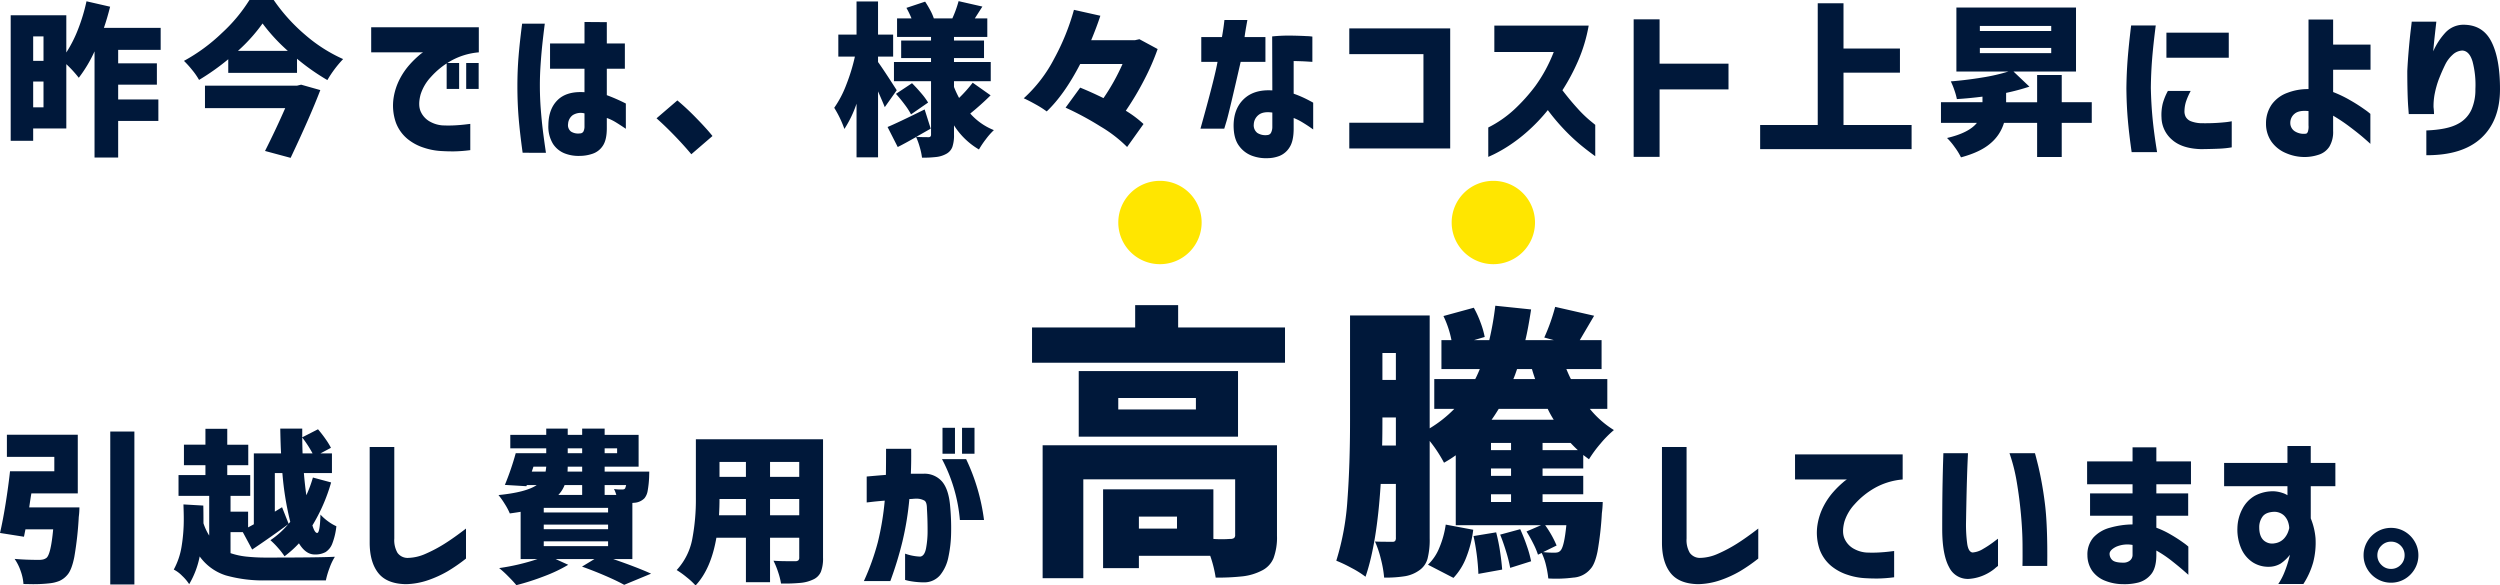 <svg xmlns="http://www.w3.org/2000/svg" width="959.879" height="224.795" viewBox="0 0 959.879 224.795">
  <g id="グループ_167" data-name="グループ 167" transform="translate(-477.63 -3367.568)">
    <path id="パス_15420" data-name="パス 15420" d="M-437-35.28v5.166h14.868v8.19H-437v5.67h15.435V-8H-437V6.048h-9.072V-34.713a51.7,51.7,0,0,1-6.048,10.143,45.7,45.7,0,0,0-4.788-5.229V-5.1h-12.726V-.378h-8.631v-48.2h21.357v14.3a49.03,49.03,0,0,0,4.536-8.977,69.019,69.019,0,0,0,3.213-10.679l9.072,2.079q-1.2,4.725-2.394,8.127h21.8v8.442Zm-28.665-5.166h-3.969v9.387h3.969Zm-3.969,27.216h3.969v-9.891h-3.969Zm92.358-41.2a68.534,68.534,0,0,0,12.128,13.419,58.7,58.7,0,0,0,14.521,9.261,43.249,43.249,0,0,0-6.048,8.064,83.838,83.838,0,0,1-11.655-8.19v5.418h-26.4v-5.229a89.688,89.688,0,0,1-11.214,7.938,25.4,25.4,0,0,0-2.615-3.78,37.957,37.957,0,0,0-3.181-3.528,67.827,67.827,0,0,0,14.584-10.71A60.926,60.926,0,0,0-386.6-54.432Zm5.418,19.53a69.555,69.555,0,0,1-9.7-10.521,64.473,64.473,0,0,1-9.45,10.521Zm12.474,15.057q-3.906,10.206-11.4,26.019l-9.828-2.646q4.284-8.5,7.749-16.443h-30.807v-8.631h35.343l1.575-.378Zm19.53-24.129h41.328v9.639a26.35,26.35,0,0,0-10.8,3.308,30.463,30.463,0,0,0-7.623,6.174,17.57,17.57,0,0,0-3.937,6.709q-1.134,4.284.189,6.835a8.2,8.2,0,0,0,3.685,3.717A11.649,11.649,0,0,0-312.637-6.3a46.7,46.7,0,0,0,4.851,0q2.331-.126,4.126-.346t1.858-.22V3.213a54.206,54.206,0,0,1-6.111.473q-2.646.031-5.481-.158A25.143,25.143,0,0,1-319.567,2.3a19.052,19.052,0,0,1-6.395-3.434,14.9,14.9,0,0,1-4.41-6.237,19.766,19.766,0,0,1-.85-9.639,23.565,23.565,0,0,1,2.426-7.245,27.014,27.014,0,0,1,3.78-5.449,36.771,36.771,0,0,1,3.5-3.434,10.27,10.27,0,0,1,1.575-1.2h-19.908Zm28.98,23.688V-30.24h4.788v9.954Zm7.5,0V-30.24h4.788v9.954Zm21.483-25.074h8.694q-.567,4.41-.945,7.969t-.661,7.686q-.283,4.127-.284,8.032,0,4.6.347,9.135t.819,8.316q.472,3.78,1.165,8.442H-281.7q-1.071-7.686-1.543-13.482t-.473-12.1q0-5.859.441-11.309T-281.893-45.36Zm10.71,17.325v-9.7h13.23V-45.99l8.568.063v8.19h6.93v9.7h-6.93v10.143a69.381,69.381,0,0,1,7.308,3.213v9.7q-2.331-1.575-3.937-2.551a18.364,18.364,0,0,0-3.371-1.607v3.906q0,4.473-1.512,6.741A7.547,7.547,0,0,1-254.866,4.6a15.1,15.1,0,0,1-4.788.819,14.608,14.608,0,0,1-5.8-.913A9.525,9.525,0,0,1-270.018.851a12.723,12.723,0,0,1-1.8-7.277q.063-6.174,3.56-9.608t10.3-2.993v-9.009Zm11.529,24.822A1.485,1.485,0,0,0-258.331-4a4.5,4.5,0,0,0,.378-2.047V-10.9a5.729,5.729,0,0,0-4.536.693,4.484,4.484,0,0,0-1.764,3.339,3.11,3.11,0,0,0,1.134,2.961A5.159,5.159,0,0,0-259.654-3.213Zm42.714,8q-2.772-3.339-6.395-7.088t-6.962-6.71l8-6.867a94.2,94.2,0,0,1,7.277,6.8q4.063,4.158,6.205,6.867Zm114.912-22.617a104.426,104.426,0,0,1-7.812,6.993,23.928,23.928,0,0,0,9.072,6.363,26.3,26.3,0,0,0-3.087,3.5A33.98,33.98,0,0,0-106.5,2.961,28.269,28.269,0,0,1-116.077-6.3v3.591a13.794,13.794,0,0,1-.63,4.694A5,5,0,0,1-118.975,4.6a10.15,10.15,0,0,1-3.78,1.228,44.469,44.469,0,0,1-5.607.284,24.635,24.635,0,0,0-.85-4,27.882,27.882,0,0,0-1.417-3.938q-4.284,2.457-7.056,3.843l-3.906-7.686q3.654-1.512,14.238-6.741l2.331,7.371-5.544,3.15q1.764.126,4.662.126a1.011,1.011,0,0,0,.788-.252,1.12,1.12,0,0,0,.22-.756V-23.247h-14.238v-7.371H-124.9V-32.13h-11.466v-6.741H-124.9v-1.386h-13.041v-7.119h5.544a36.261,36.261,0,0,0-1.953-4.032l7.182-2.394q1.008,1.512,1.953,3.276a19.077,19.077,0,0,1,1.386,3.15h7.119a43.394,43.394,0,0,0,2.394-6.615l9.135,2.079-2.9,4.536h4.788v7.119h-12.789v1.386h11.529v6.741h-11.529v1.512h14.112v7.371h-14.112v2.2a37.5,37.5,0,0,0,1.953,4.221A54.177,54.177,0,0,0-108.9-22.68Zm-40.635,4.536q-.693-1.764-2.583-6.048V5.985H-153.5v-20.6a43.684,43.684,0,0,1-4.662,9.7,41.1,41.1,0,0,0-3.906-8.127,39.734,39.734,0,0,0,4.631-8.852,72.424,72.424,0,0,0,3.307-10.8h-6.363v-8.442h6.993V-53.865h8.253v12.726h5.8V-32.7h-5.8v2.079q2.016,2.772,7.182,10.836Zm10.08,2.772a26.35,26.35,0,0,0-2.394-3.717q-1.638-2.205-3.4-4.158l6.174-4.095q1.827,1.827,3.56,3.875a26.22,26.22,0,0,1,2.614,3.56ZM-37.894-35.6a90.186,90.186,0,0,1-5.134,11.781,110.607,110.607,0,0,1-7.088,11.907,40.709,40.709,0,0,1,6.8,5.1l-6.3,8.82A50.924,50.924,0,0,0-59.755-5.827,114.983,114.983,0,0,0-73.237-13.1l5.607-7.686q4.347,1.764,8.946,4.032a80.876,80.876,0,0,0,7.308-13.1H-67.63q-6.048,11.718-12.852,18.207A37,37,0,0,0-84.7-14.333q-2.646-1.48-4.6-2.363A53.936,53.936,0,0,0-77.616-31.91a88,88,0,0,0,7.591-18.743l10.143,2.268Q-61.33-43.974-63.409-39h16.821l1.7-.378ZM-14.9-30.681h-6.237v-9.513H-13.2q.5-2.835.724-4.662t.22-1.89h8.82q-.882,4.788-1.071,6.552h8v9.513H-6.016Q-10.489-11.088-11.4-8.064l-.913,3.024h-9.135Q-15.97-24.57-14.9-30.681ZM6.143-19.719,6.08-40.446a63.4,63.4,0,0,1,7.34-.315q3.5.063,5.764.189a18.463,18.463,0,0,1,2.331.189v9.7q-.063,0-2.047-.126T14.333-31v12.537a41.878,41.878,0,0,1,5.1,2.174Q21.7-15.12,21.83-14.994V-4.725l-1.165-.819q-1.166-.819-2.93-1.89a21.4,21.4,0,0,0-3.4-1.7V-5.04q0,4.788-1.606,7.214A8.083,8.083,0,0,1,8.852,5.45a13.006,13.006,0,0,1-4.6.851A15.327,15.327,0,0,1-1.7,5.355,10.714,10.714,0,0,1-6.678,1.512Q-8.725-1.26-8.725-6.3q.063-6.489,4-10.175T6.143-19.719ZM4.253-2.583A1.656,1.656,0,0,0,5.67-3.528a4.94,4.94,0,0,0,.473-2.331v-5.355q-3.4-.5-5.166.819A4.836,4.836,0,0,0-.976-6.741,3.68,3.68,0,0,0,.378-3.4,5.78,5.78,0,0,0,4.253-2.583ZM35.69,2.583V-7.308H64.166V-33.642H35.69v-9.891H74.435V2.583Zm78.5-37.044H91.382V-44.6h36.225a60.217,60.217,0,0,1-4.063,13.545,78.905,78.905,0,0,1-6.017,11.277q2.835,3.717,5.638,6.8a47.25,47.25,0,0,0,4.851,4.757q2.048,1.67,2.111,1.733V5.544q-3.4-2.457-6.174-4.788a74.67,74.67,0,0,1-5.922-5.639,79.22,79.22,0,0,1-6.111-7.277,67.151,67.151,0,0,1-7.843,8.222,60.36,60.36,0,0,1-7.4,5.639A54.431,54.431,0,0,1,91.193,4.82q-2.079.977-2.142.977V-5.481a43.345,43.345,0,0,0,9.859-6.8,67.88,67.88,0,0,0,8.222-9.135A57.684,57.684,0,0,0,114.188-34.461Zm67.1,4.473V-20.1h-26.46V5.8h-9.954V-47h9.954v17.01ZM225.445-6.426H251.59V2.835H193.441V-6.426h22.113V-53.172h9.891v17.388h21.672v9.261H225.445Zm95.319-.819H309.235v13.1h-9.45v-13.1H287.059A16.283,16.283,0,0,1,281.925.567q-3.875,3.4-11.371,5.418a24.58,24.58,0,0,0-2.394-3.906A25.841,25.841,0,0,0,265.2-1.449q8.379-1.953,11.466-5.8h-13.8v-7.938h15.939v-2.142q-4.914.63-9.828.945a24.1,24.1,0,0,0-.945-3.4,28.238,28.238,0,0,0-1.386-3.4q6.111-.5,12.033-1.48a72.83,72.83,0,0,0,10.08-2.3H268.789v-24.57h45.927v24.57h-24l6.111,5.8a84.933,84.933,0,0,1-8.946,2.394v3.591h11.907V-25.641h9.45v10.458h11.529ZM277.8-44.478v1.953h27.4v-1.953Zm0,8.442v2.016h27.4v-2.016ZM350-19.53h8.757a27.132,27.132,0,0,0-1.764,3.969,12.8,12.8,0,0,0-.63,3.654,4.67,4.67,0,0,0,.441,2.268,3.87,3.87,0,0,0,2.047,1.764,12.26,12.26,0,0,0,4.568.756,73.579,73.579,0,0,0,8.19-.346,25.876,25.876,0,0,0,2.9-.409V2.142a35.919,35.919,0,0,1-4.63.5q-2.552.126-7.088.189-7.371-.189-11.214-3.623a11.534,11.534,0,0,1-4.032-8.473,18.325,18.325,0,0,1,.5-5.513A22.779,22.779,0,0,1,350-19.53ZM335.885-44.667h9.45q-.945,7.308-1.386,12.789t-.5,11.214q.126,6.048.662,11.655t1.732,12.978h-9.765q-1.008-7.056-1.48-12.6t-.536-11.844q.063-5.922.5-11.434T335.885-44.667ZM349.43-41.9h23.94v9.639H349.43Zm64.008,31.878v5.859a10.918,10.918,0,0,1-1.449,6.048,7.62,7.62,0,0,1-4.1,3.087,17.218,17.218,0,0,1-5.481.882,17.883,17.883,0,0,1-7.025-1.48A12.962,12.962,0,0,1,389.813.032a11.965,11.965,0,0,1-2.142-7.025,12.607,12.607,0,0,1,2.205-7.339,12.763,12.763,0,0,1,6.048-4.473,21.629,21.629,0,0,1,8.064-1.418V-46.935h9.45V-37.3H427.8v9.639H413.438v8.568a45.4,45.4,0,0,1,6.489,3.118,62.522,62.522,0,0,1,5.544,3.528,26.092,26.092,0,0,1,2.268,1.733V.819q-.063-.126-2.268-2.048T419.927-5.67A64.8,64.8,0,0,0,413.438-10.017Zm-10.584,6.93q.567,0,.882-.756a6.3,6.3,0,0,0,.252-2.457v-5.481q-3.717-.378-5.355,1.039a4.446,4.446,0,0,0-1.638,3.5A3.764,3.764,0,0,0,398.759-4,6.4,6.4,0,0,0,402.854-3.087Zm40.761-43.029h9.45q0,.063-.189,1.7t-.473,4.221q-.283,2.583-.535,5.481a26.142,26.142,0,0,1,4.757-7.277,9.53,9.53,0,0,1,6.395-2.93q7.686-.189,11.088,6.3t3.4,18.4q0,12.1-7.182,18.774t-21.1,6.615V-4.347q8-.315,11.938-2.425a11.534,11.534,0,0,0,5.45-5.7,19.006,19.006,0,0,0,1.449-7.749,35.279,35.279,0,0,0-1.1-10.615q-1.229-4.063-3.937-4.19A5.818,5.818,0,0,0,459.3-33.39a12.48,12.48,0,0,0-2.9,3.906q-1.134,2.331-2.047,4.631a31.439,31.439,0,0,0-1.292,3.811q-.315,1.071-.693,2.993a25.181,25.181,0,0,0-.378,4.756q.126,1.071.157,1.827t.032.819h-9.7q0-.063-.189-2.457t-.283-6.142q-.095-3.748-.095-7.907.189-3.906.567-8.253t.756-7.434Q443.614-45.927,443.615-46.116Z" transform="translate(960 3422)" fill="#00183a"/>
    <path id="パス_15421" data-name="パス 15421" d="M-146.034-52.731h9.261V5.985h-9.261Zm-11.844,29.106a29.893,29.893,0,0,1-.252,3.717,130.546,130.546,0,0,1-1.7,15.278q-1.008,5.072-2.709,6.961A8.517,8.517,0,0,1-165.532,4.6a13.712,13.712,0,0,1-3.937.945,54.879,54.879,0,0,1-6.363.315l-3.528-.063A18.331,18.331,0,0,0-180.432.819a18.6,18.6,0,0,0-2.331-4.662q4.284.378,9.324.378a7.04,7.04,0,0,0,1.607-.158,3.776,3.776,0,0,0,1.292-.6q1.7-1.386,2.583-10.962H-178.6l-.567,2.835-9.2-1.449q1.134-4.851,2.174-11.4t1.669-12.285h17.01v-5.544h-18.207v-8.5h27.216V-28.98h-17.829q-.315,1.827-.819,5.355ZM-99.855-6.048a27.9,27.9,0,0,0,6.08,1.323,71.988,71.988,0,0,0,7.906.378q19.782,0,26.082-.315A21.178,21.178,0,0,0-61.8-.473,31.634,31.634,0,0,0-63.252,4.41H-85.995a52.991,52.991,0,0,1-15.687-1.921A19.659,19.659,0,0,1-111.7-4.788a33.5,33.5,0,0,1-4.032,10.647,16.894,16.894,0,0,0-2.709-3.213A12.307,12.307,0,0,0-121.653.252a27.478,27.478,0,0,0,2.993-8.789,64.3,64.3,0,0,0,.85-10.868q0-1.827-.126-5.355l7.623.441q.063,2.268.063,6.8a21.319,21.319,0,0,0,2.205,4.725V-28.035h-11.781v-8h10.332v-3.78h-8.253v-7.875h8.253V-53.8h8.379v6.111h8.064v7.875h-8.064v3.78h8.82v8h-7.56v6.048h6.741v6.048l2.205-1.2V-44.352h10.458q-.189-3.15-.315-9.513h8.442v3.339l6.048-3.087q1.512,1.764,2.9,3.748a28.141,28.141,0,0,1,2.079,3.37l-4.032,2.142h4.41v7.56H-71.694q.378,4.536.945,8.505a45.942,45.942,0,0,0,2.52-6.8l6.993,1.89A67.133,67.133,0,0,1-68.418-16.7q.882,2.9,1.827,2.9,1.071,0,1.26-7.056A19.159,19.159,0,0,0-62.464-18.3,17.244,17.244,0,0,0-59.22-16.38,26.019,26.019,0,0,1-60.795-9.7a6.6,6.6,0,0,1-2.583,3.245,8.245,8.245,0,0,1-4.158.913q-3.465,0-6.048-4.284a40.645,40.645,0,0,1-5.544,4.977,27.057,27.057,0,0,0-2.488-3.213,30.174,30.174,0,0,0-2.93-2.961,32.281,32.281,0,0,0,6.8-6.111q-6.741,4.977-13.8,9.7l-3.591-6.678h-4.725Zm31.5-38.3a45.464,45.464,0,0,0-3.969-6.111q0,2.079.126,6.111Zm-14.49,22.365,2.772-1.7,2.52,6.363.63-.756a115.21,115.21,0,0,1-3.024-18.711h-2.9Zm36.414-24.822h9.45v35.154a9.708,9.708,0,0,0,1.229,5.481,4.781,4.781,0,0,0,3.812,1.953,17.584,17.584,0,0,0,7.024-1.606,54.7,54.7,0,0,0,7.245-3.843q3.56-2.237,8.222-5.827V-3.969A64.658,64.658,0,0,1-16.506.914a42.689,42.689,0,0,1-7.371,3.371,28.045,28.045,0,0,1-8.631,1.575q-7.371-.126-10.647-4.316T-46.431-10.08ZM47.061-3.78Q56.2-.63,61.614,1.827L51.282,6.111Q48.573,4.6,44.132,2.678T35.091-.882l4.788-2.9H24.948L29.8-1.575A57.418,57.418,0,0,1,20.6,2.8,94.022,94.022,0,0,1,9.891,6.237q-1.2-1.449-3.213-3.465a37.652,37.652,0,0,0-3.4-3.087A82.917,82.917,0,0,0,18.018-3.78H11.529V-21.924q-1.449.252-4.158.63A23.292,23.292,0,0,0,5.45-24.917,29.588,29.588,0,0,0,3.024-28.35Q13.671-29.421,17.7-32.193h-3.78l-.189.441-8.253-.5A103.1,103.1,0,0,0,9.639-44.415H21.357v-1.89H7.56v-5.166h13.8v-2.394H29.61v2.394h5.544v-2.394h8.631v2.394H56.826v12.222H43.785v1.89H60.921l-.063,2.205a37.884,37.884,0,0,1-.567,5.229,6.071,6.071,0,0,1-1.2,2.772,5.941,5.941,0,0,1-3.969,1.764l-.693.063V-3.78ZM29.61-46.305v1.89h5.544v-1.89Zm18.963,0H43.785v1.89h4.788ZM21.105-37.359q.126-.63.252-1.89H16.443l-.63,1.89Zm8.505-1.89-.063,1.89h5.607v-1.89Zm-1.2,7.056a11.618,11.618,0,0,1-2.394,3.78h9.135v-3.78Zm15.372,0v3.78h4.473a11.623,11.623,0,0,0-.882-2.268,17.341,17.341,0,0,0,3.024.189,3.433,3.433,0,0,0,.724-.063.979.979,0,0,0,.535-.378,7.83,7.83,0,0,0,.378-1.26Zm1.323,8.757h-24.7v1.764h24.7Zm0,6.426h-24.7v1.764h24.7Zm0,6.426h-24.7v1.827h24.7Zm82.53,6.3a14.147,14.147,0,0,1-.819,5.387,5.708,5.708,0,0,1-2.9,2.93,14.358,14.358,0,0,1-4.851,1.323,63.967,63.967,0,0,1-7.56.252,26.305,26.305,0,0,0-1.1-4.347,30.323,30.323,0,0,0-1.8-4.41q2.079.189,6.363.189h1.953a1.838,1.838,0,0,0,1.229-.315A1.494,1.494,0,0,0,118.5-4.41v-7.56H107.289V5.1H98.028V-11.97H86.688q-2.079,12.033-8,18.333a26.765,26.765,0,0,0-3.4-3.15A32.637,32.637,0,0,0,71.442.441a24.159,24.159,0,0,0,5.985-11.907,81.144,81.144,0,0,0,1.386-15.813V-49.77h48.825ZM98.028-41.076H87.885v5.733H98.028ZM118.5-35.343v-5.733H107.289v5.733ZM98.028-20.6v-6.237H87.885q0,2.9-.189,6.237Zm9.261,0H118.5v-6.237H107.289ZM144.4-25.515v-9.954q4.158-.378,7.371-.63.063-4.473.063-10.017h9.639q.063,5.481-.126,9.576h4.788a8.906,8.906,0,0,1,7.277,3.087q2.552,3.087,3.055,9.7a88.933,88.933,0,0,1,.347,9.828,47.943,47.943,0,0,1-1.04,9.356,15.847,15.847,0,0,1-3.182,6.962,7.975,7.975,0,0,1-6.143,2.772,30.312,30.312,0,0,1-5.324-.473,12.877,12.877,0,0,1-1.984-.472V-5.859a19,19,0,0,0,5.8,1.134q1.638-.189,2.236-3.119a35.992,35.992,0,0,0,.6-7.088q0-4.158-.252-8.19,0-2.394-.882-3.056a6.059,6.059,0,0,0-3.15-.788,11.277,11.277,0,0,0-1.292.063,12.675,12.675,0,0,1-1.417.063,115.245,115.245,0,0,1-2.646,16.254,137.174,137.174,0,0,1-4.662,15.246H143.325a92.557,92.557,0,0,0,5.355-14.931,107.6,107.6,0,0,0,2.646-15.939q-3.087.252-4.945.472T144.4-25.515Zm28.917-16.632h9.261a76.906,76.906,0,0,1,6.867,23.373H180.18A60.953,60.953,0,0,0,173.313-42.147Zm.189-2.079V-54.18h4.788v9.954Zm7.5,0V-54.18h4.788v9.954Z" transform="translate(666 3586)" fill="#00183a"/>
    <path id="パス_15422" data-name="パス 15422" d="M-53.02-85.69h41.03v13.53h-97.13V-85.69h39.6v-8.58h16.5Zm22.99,16.72v25.19H-91.19V-68.97ZM-46.2-54.23v-4.4H-76.01v4.4ZM-15.07-5.72a22.9,22.9,0,0,1-1.32,8.58A9.279,9.279,0,0,1-21.01,7.7a21.2,21.2,0,0,1-7.205,2.145,88.172,88.172,0,0,1-10.395.495A46.369,46.369,0,0,0-40.7,1.98H-68.09V6.71H-81.84V-23.54h42.35V-4.51a43.622,43.622,0,0,0,6.38,0,2.662,2.662,0,0,0,1.54-.33,1.428,1.428,0,0,0,.44-1.21V-27.39h-58.3V10.56h-15.62V-40.48h89.98ZM-53.46-8.47v-4.62H-68.09v4.62ZM86.9-31.57v2.86h15.62v7.04H86.9v2.97H110a37.8,37.8,0,0,1-.33,4.29A123.262,123.262,0,0,1,108.02.22q-.99,4.95-2.75,6.82a9.306,9.306,0,0,1-6.6,3.3,50.825,50.825,0,0,1-9.57.33,36.787,36.787,0,0,0-.88-5.06A22.187,22.187,0,0,0,86.57.88l-1.43.66a29.972,29.972,0,0,0-1.815-4.29Q82.06-5.28,80.74-7.37l5.61-2.42H53.57V-36.63a45.6,45.6,0,0,1-4.51,2.86,52.568,52.568,0,0,0-5.5-8.36v37.4a29.31,29.31,0,0,1-.825,7.81A7.962,7.962,0,0,1,39.49,7.59a13.068,13.068,0,0,1-5.335,2.2,47.171,47.171,0,0,1-8.085.55,42.153,42.153,0,0,0-1.265-7.2A36.637,36.637,0,0,0,22.55-3.52q1.32.11,6.71.11a1.319,1.319,0,0,0,1.045-.33,2.2,2.2,0,0,0,.275-1.32V-25.63H24.75Q23.32-2.75,18.92,10.01a35.624,35.624,0,0,0-5.335-3.355A52.511,52.511,0,0,0,7.7,3.85a99.82,99.82,0,0,0,4.29-23.485Q12.98-33,12.98-49.94V-90.31H43.56v43.34a47.255,47.255,0,0,0,9.46-7.48h-7.7V-65.89H61.05q.66-1.21,1.76-3.85H48.07V-80.85h3.85a38.017,38.017,0,0,0-3.08-9.24L60.5-93.28a38.687,38.687,0,0,1,2.585,5.665,33.953,33.953,0,0,1,1.6,5.555l-4.07,1.21h5.83a116.574,116.574,0,0,0,2.31-13.2L82.5-92.62q-1.21,7.81-2.2,11.77H91.19l-3.63-.99a73.623,73.623,0,0,0,4.18-11.77L106.7-90.2l-5.5,9.35h8.36v11.11H96.03q1.1,2.64,1.76,3.85h13.97v11.44h-6.71a36.906,36.906,0,0,0,9.24,8.14,40.174,40.174,0,0,0-5.115,5.17,46.548,46.548,0,0,0-4.455,6.05l-2.2-1.65v5.17ZM30.58-75.9H25.41v10.34h5.17Zm46.53,6.16q-.88,2.64-1.43,3.85h8.36q-.99-2.97-1.21-3.85ZM70.07-54.45q-1.76,2.86-2.75,4.18H91.19a36.888,36.888,0,0,1-2.31-4.18ZM30.58-40.37V-51.15H25.41v1.21q0,6.16-.11,9.57ZM74.8-38.61v-2.75H67.1v2.75Zm25.63,0Q99-39.93,97.68-41.36H86.9v2.75ZM74.8-28.71v-2.86H67.1v2.86Zm0,10.01v-2.97H67.1v2.97ZM42.9,5.39a18.56,18.56,0,0,0,4.4-6.6,35.522,35.522,0,0,0,2.42-8.8L60.28-8.03A42.745,42.745,0,0,1,57.7,2.31a24.143,24.143,0,0,1-5.005,8.14ZM87.12.55a37.106,37.106,0,0,0,4.29.22A5.1,5.1,0,0,0,92.84.605a2.41,2.41,0,0,0,1.1-.825q1.32-1.76,2.09-9.57H87.89a39.436,39.436,0,0,1,4.4,7.81Zm-8.8-8.8a68.087,68.087,0,0,1,2.53,6.38A42.076,42.076,0,0,1,82.5,4.07L74.47,6.6A53.513,53.513,0,0,0,72.93.44q-1.1-3.63-2.31-6.6ZM69.08-7.04A68.293,68.293,0,0,1,70.565.22q.6,3.96.825,7.04L62.26,8.91A83.869,83.869,0,0,0,60.39-5.61Z" transform="translate(983 3579)" fill="#00183a"/>
    <path id="パス_15425" data-name="パス 15425" d="M-162.257-46.809h9.45v35.154a9.708,9.708,0,0,0,1.229,5.481,4.781,4.781,0,0,0,3.812,1.953,17.584,17.584,0,0,0,7.024-1.606A54.7,54.7,0,0,0-133.5-9.671q3.56-2.237,8.221-5.827V-3.969A64.657,64.657,0,0,1-132.331.914,42.689,42.689,0,0,1-139.7,4.284a28.045,28.045,0,0,1-8.631,1.575q-7.371-.126-10.647-4.316t-3.276-11.624Zm51.093,2.835h41.328v9.639a26.35,26.35,0,0,0-10.8,3.308,30.462,30.462,0,0,0-7.623,6.174A17.57,17.57,0,0,0-92.2-18.144q-1.134,4.284.189,6.835a8.2,8.2,0,0,0,3.686,3.717A11.649,11.649,0,0,0-83.948-6.3a46.7,46.7,0,0,0,4.851,0q2.331-.126,4.127-.346t1.859-.22V3.213a54.206,54.206,0,0,1-6.111.473q-2.646.031-5.481-.158A25.143,25.143,0,0,1-90.878,2.3a19.052,19.052,0,0,1-6.395-3.434,14.9,14.9,0,0,1-4.41-6.237,19.766,19.766,0,0,1-.85-9.639,23.565,23.565,0,0,1,2.425-7.245,27.015,27.015,0,0,1,3.78-5.449,36.772,36.772,0,0,1,3.5-3.434,10.271,10.271,0,0,1,1.575-1.2h-19.908Zm56.952-.441h9.45q0,.126-.126,2.8t-.252,6.836q-.126,4.158-.221,8.726t-.157,8.411a55.366,55.366,0,0,0,.472,8.064Q-44.573-6.489-43-6.3a8.854,8.854,0,0,0,4-1.355,37.7,37.7,0,0,0,3.938-2.583q1.7-1.292,1.827-1.355V-1.134a14.919,14.919,0,0,0-1.354,1.1,17.936,17.936,0,0,1-3.654,2.268A17.051,17.051,0,0,1-43.816,3.78,7.936,7.936,0,0,1-51.975-.6q-2.677-4.82-2.678-14.711,0-4.032.032-8.977t.126-9.513q.094-4.567.189-7.528T-54.211-44.415Zm25.389,0h9.765q.063,0,1.323,5.071a134.3,134.3,0,0,1,2.426,13.608q1.165,8.537.976,24.6h-9.513q0-.126.031-1.48t0-6.646q-.031-5.292-.6-11.592T-26.019-33.3A66.6,66.6,0,0,0-28.822-44.415Zm30.933,24V-28.98H18.428v-3.528H.977v-8.757H18.428v-5.418h9.135v5.418H40.856v8.757H27.563v3.528H39.785v8.568H27.563v4.6a34.613,34.613,0,0,1,5.67,2.709,54,54,0,0,1,4.725,3.056,19.133,19.133,0,0,1,1.89,1.48V2.268Q39.785,2.2,37.958.6t-4.6-3.78a45.674,45.674,0,0,0-5.8-3.875V-5.1Q27.5-.189,25.452,2.174a9.277,9.277,0,0,1-4.788,3.056,21.3,21.3,0,0,1-5.7.63A18.813,18.813,0,0,1,8.033,4.6,10.984,10.984,0,0,1,3.024.882,10.63,10.63,0,0,1,1.1-5.166,9.954,9.954,0,0,1,3.434-12.1a13.329,13.329,0,0,1,6.457-3.749,33,33,0,0,1,8.537-1.229v-3.339ZM14.963-2.394a3.891,3.891,0,0,0,2.331-.725,2.766,2.766,0,0,0,1.134-2.11V-9.2a10.915,10.915,0,0,0-6.363.724Q9.671-7.245,9.608-5.859A3.293,3.293,0,0,0,10.647-3.4Q11.687-2.394,14.963-2.394ZM77.9-31.752H53.582V-40.7H77.9v-6.489h8.946V-40.7H96.3v8.946h-9.45V-19.4a25.777,25.777,0,0,1,1.827,7.56,29.834,29.834,0,0,1-.882,9.261A30.236,30.236,0,0,1,84.011,5.8H74.372a23.913,23.913,0,0,0,2.457-4.725A43.328,43.328,0,0,0,78.341-3.4q.5-1.89.5-2.016a15.356,15.356,0,0,1-3.559,3.371A8.821,8.821,0,0,1,70.907-.819a11.073,11.073,0,0,1-6.363-1.733A12.039,12.039,0,0,1,60.2-7.718a18.239,18.239,0,0,1-1.512-8.032A16.436,16.436,0,0,1,60.575-23a12.293,12.293,0,0,1,4.788-5.072A14.748,14.748,0,0,1,72.8-29.8a12.388,12.388,0,0,1,3.087.6,8.465,8.465,0,0,1,2.016.913Zm.693,16.065-.063-.693a8.867,8.867,0,0,0-.5-1.953,6.463,6.463,0,0,0-1.449-2.174,5.52,5.52,0,0,0-3.78-1.418q-3.213.126-4.473,1.859a6.826,6.826,0,0,0-1.26,4.126q0,3.339,1.638,4.914a4.855,4.855,0,0,0,4.284,1.2,6,6,0,0,0,3.591-1.827A7.906,7.906,0,0,0,78.183-14.3,12.1,12.1,0,0,0,78.593-15.687Zm39.06-.063a10.194,10.194,0,0,1,5.292,1.417,10.615,10.615,0,0,1,3.811,3.843,10.245,10.245,0,0,1,1.417,5.26A10.245,10.245,0,0,1,126.756.032a10.615,10.615,0,0,1-3.811,3.843,10.194,10.194,0,0,1-5.292,1.418,10.245,10.245,0,0,1-5.26-1.418A10.538,10.538,0,0,1,108.549.032a10.245,10.245,0,0,1-1.417-5.261,10.245,10.245,0,0,1,1.417-5.26,10.538,10.538,0,0,1,3.843-3.843A10.245,10.245,0,0,1,117.652-15.75Zm0,15.75a5,5,0,0,0,3.717-1.544,5.083,5.083,0,0,0,1.512-3.686,5.053,5.053,0,0,0-1.512-3.717,5.053,5.053,0,0,0-3.717-1.512,5.03,5.03,0,0,0-3.685,1.543,5.03,5.03,0,0,0-1.544,3.686,5.03,5.03,0,0,0,1.544,3.686A5.03,5.03,0,0,0,117.652,0Z" transform="translate(1278 3586)" fill="#00183a"/>
    <path id="パス_15423" data-name="パス 15423" d="M16,0A16,16,0,1,1,0,16,16,16,0,0,1,16,0Z" transform="translate(907 3437)" fill="#ffe600"/>
    <path id="パス_15424" data-name="パス 15424" d="M16,0A16,16,0,1,1,0,16,16,16,0,0,1,16,0Z" transform="translate(1035 3437)" fill="#ffe600"/>
  </g>
</svg>
